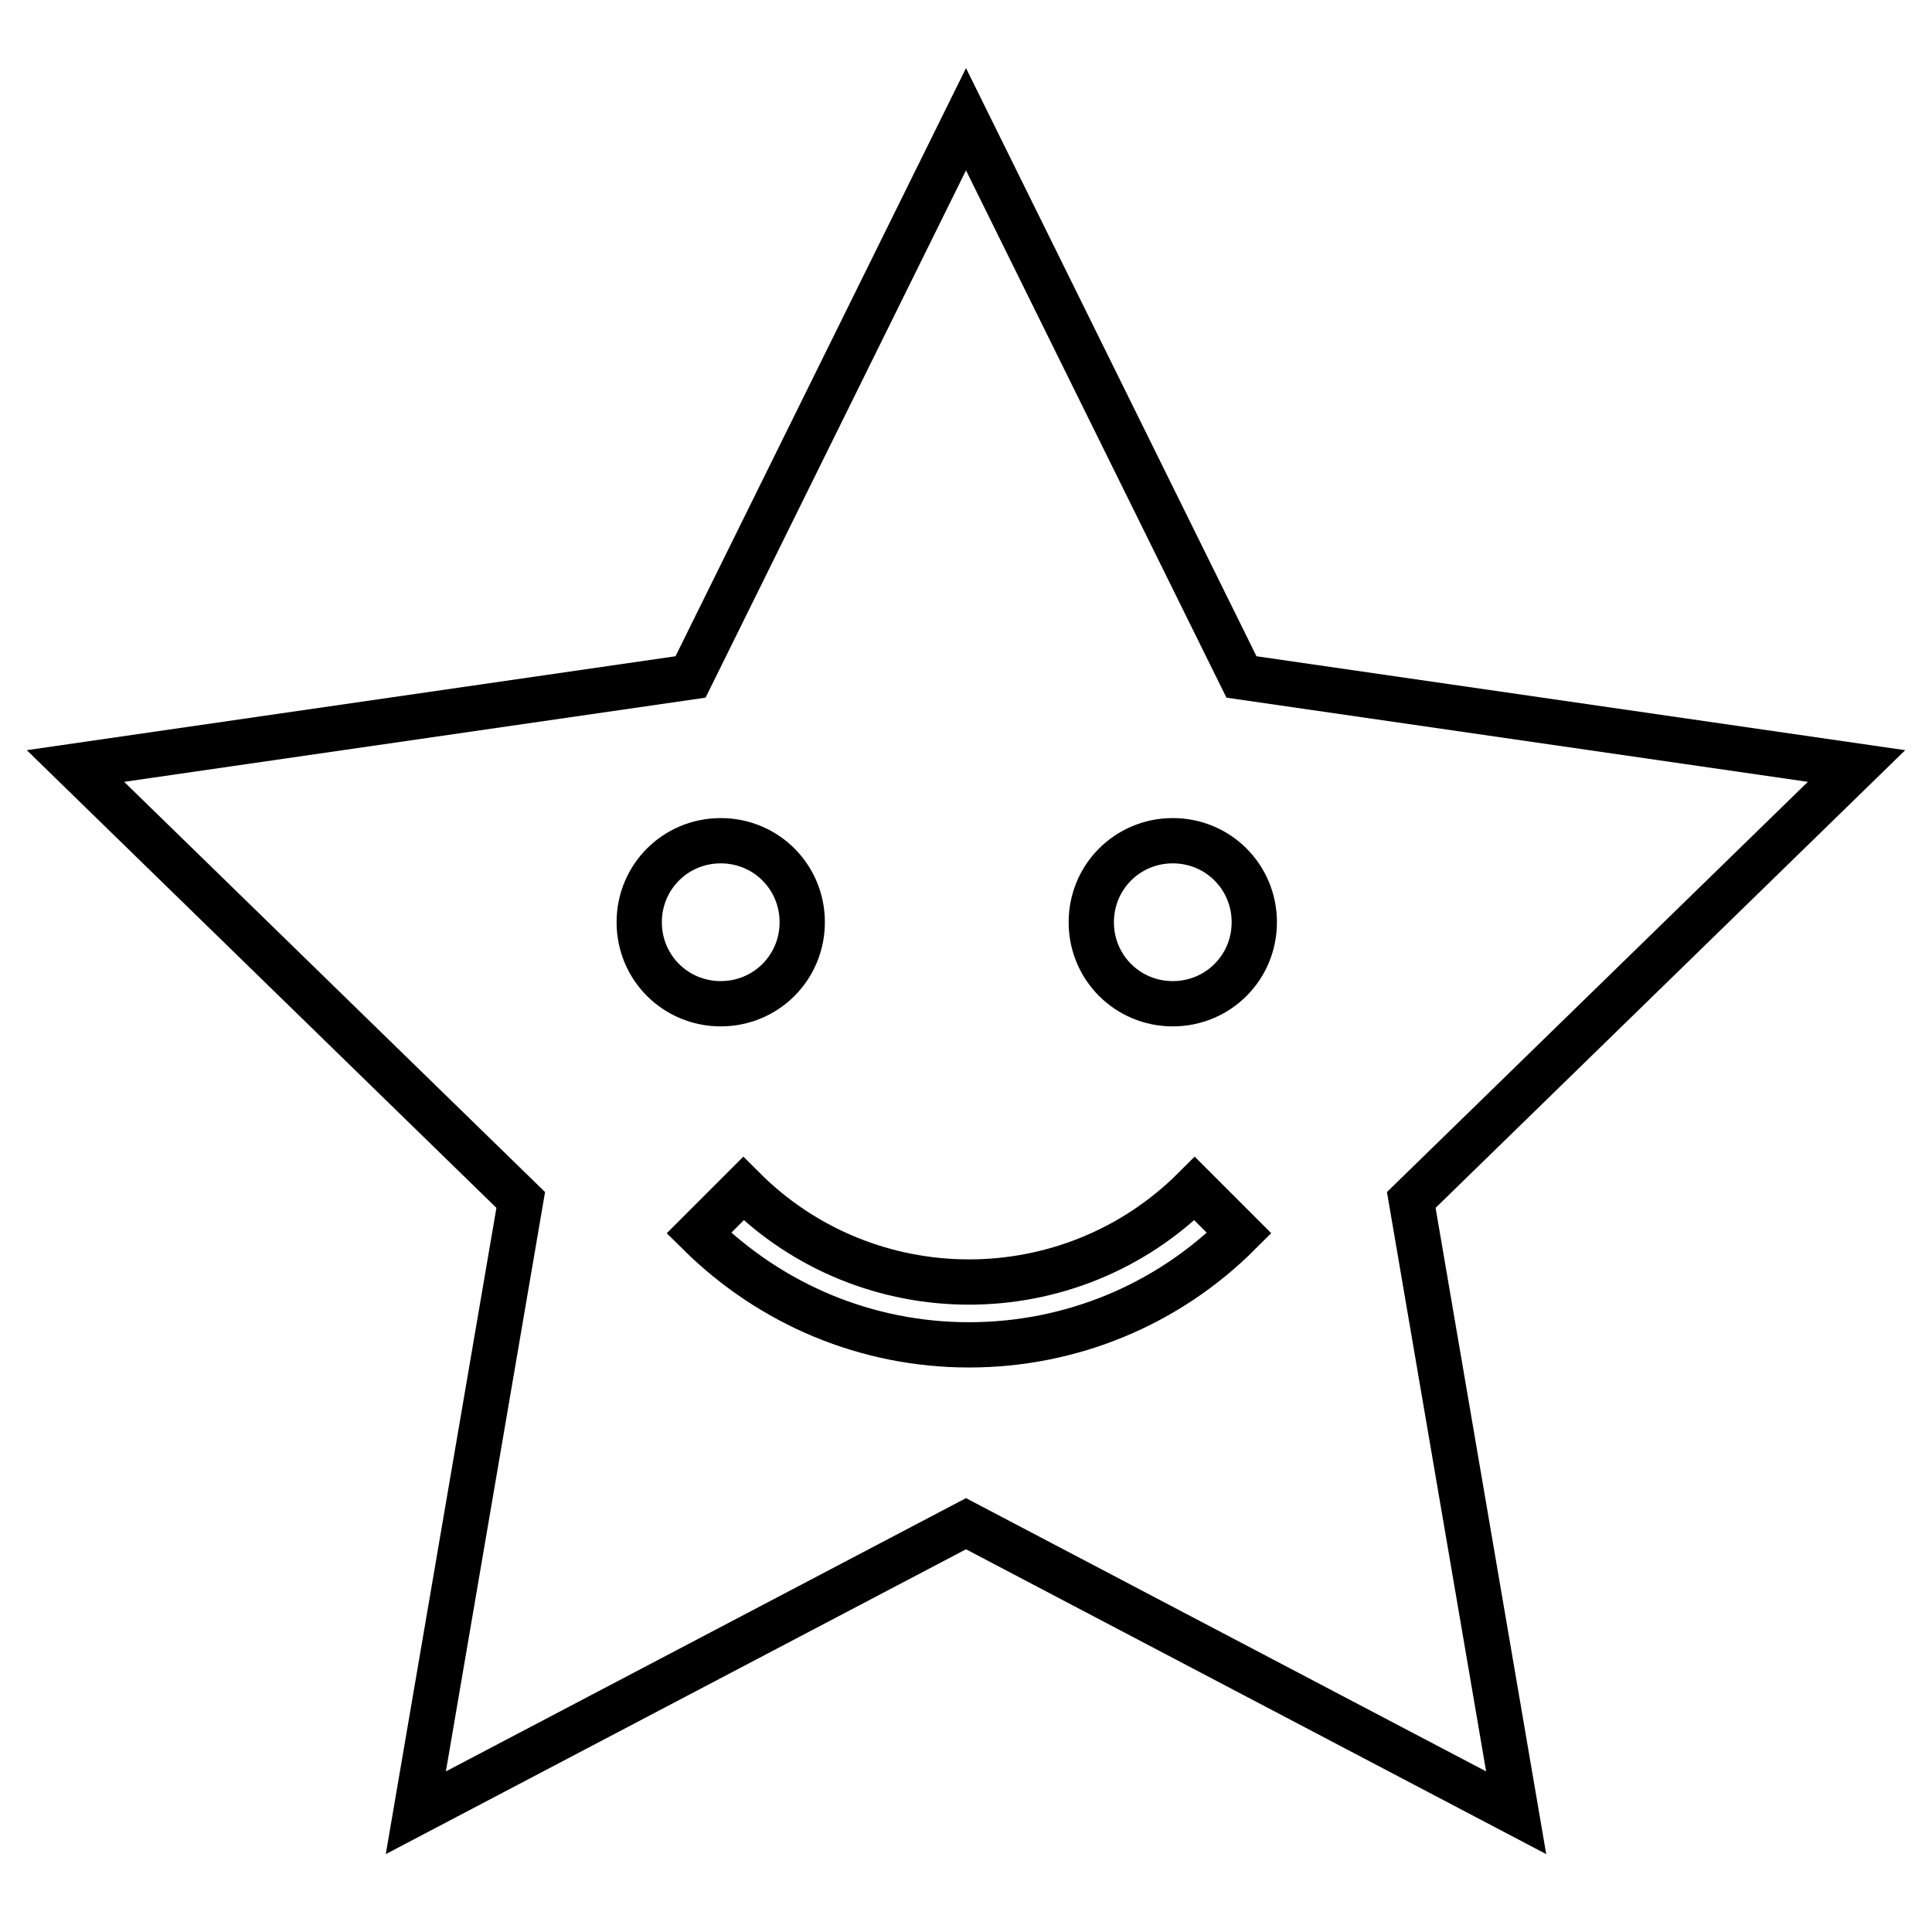 <?xml version="1.0" encoding="utf-8"?>
<!-- Svg Vector Icons : http://www.onlinewebfonts.com/icon -->
<!DOCTYPE svg PUBLIC "-//W3C//DTD SVG 1.1//EN" "http://www.w3.org/Graphics/SVG/1.1/DTD/svg11.dtd">
<svg version="1.1" xmlns="http://www.w3.org/2000/svg" xmlns:xlink="http://www.w3.org/1999/xlink" x="0px" y="0px" viewBox="0 0 256 256" enable-background="new 0 0 256 256" xml:space="preserve">
<g><g><path stroke-width="6" fill-opacity="0" stroke="#000000"  d="M128,15.8l36.5,73.9l81.5,11.8L187,159l13.9,81.2L128,201.9l-72.9,38.3L69,159l-59-57.5l81.5-11.8L128,15.8z"/><path stroke-width="6" fill-opacity="0" stroke="#000000"  d="M84.7,122.2c0,6,4.8,10.8,10.8,10.8s10.8-4.8,10.8-10.8s-4.8-10.8-10.8-10.8S84.7,116.2,84.7,122.2L84.7,122.2z"/><path stroke-width="6" fill-opacity="0" stroke="#000000"  d="M144.6,122.2c0,6,4.8,10.8,10.8,10.8s10.8-4.8,10.8-10.8s-4.8-10.8-10.8-10.8S144.6,116.2,144.6,122.2L144.6,122.2z"/><path stroke-width="6" fill-opacity="0" stroke="#000000"  d="M128.4,178.2c-13.5,0-26.2-5.3-35.8-14.8l5.9-5.9c16.5,16.5,43.3,16.5,59.8,0l5.9,5.9C154.7,172.9,141.9,178.2,128.4,178.2z"/></g></g>
</svg>
